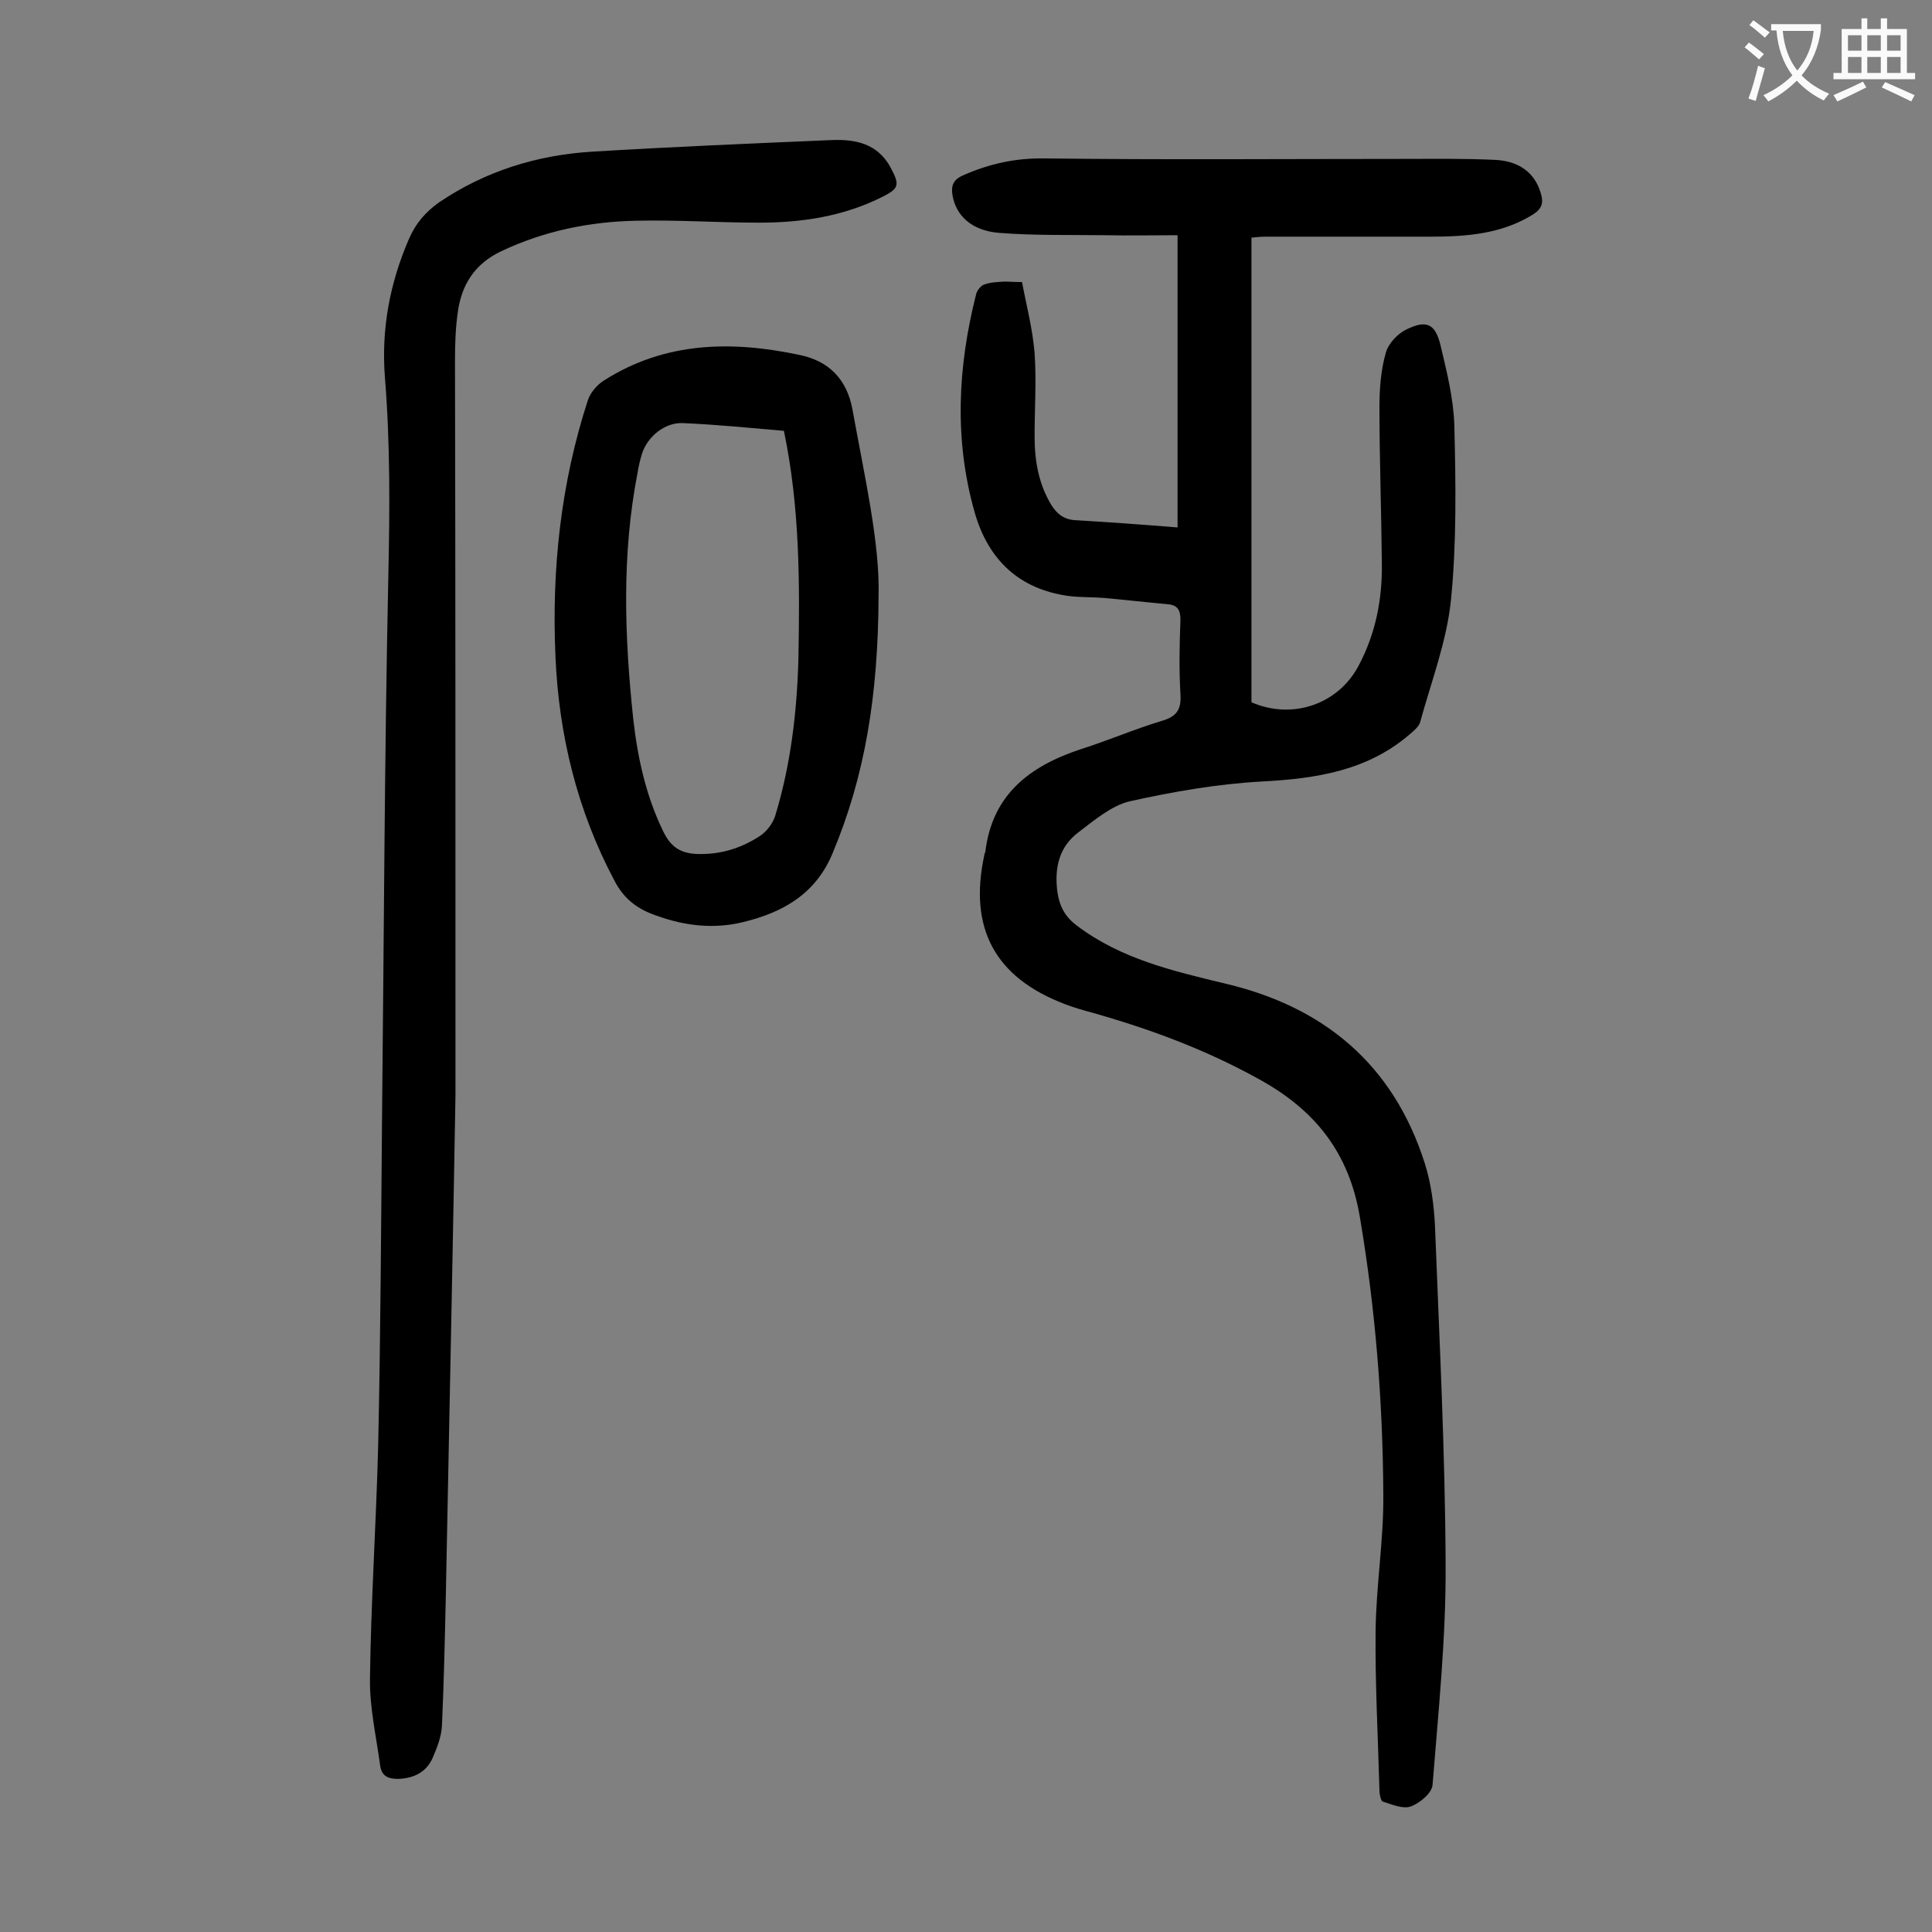 <svg enable-background="new 0 0 400 400" viewBox="0 0 400 400" xmlns="http://www.w3.org/2000/svg"><rect x="0" y="0" width="400" height="400" fill="#808080" stroke="none"/><g fill="#000001"><path d="m211.6 58.4c.9 4.8 2.2 9.7 2.6 14.7.4 5.7 0 11.5 0 17.2 0 5 .8 9.9 3.5 14.3 1.2 1.9 2.7 3 5 3.1 6.8.4 13.7.9 21.1 1.5 0-20 0-39.9 0-60.5-4.8 0-9.9.1-14.9 0-7.4-.1-14.8.1-22.2-.5-5.6-.5-8.8-3.6-9.5-7.8-.3-1.9.1-3.2 2.2-4.1 5.4-2.4 10.9-3.6 16.9-3.5 24.8.3 49.5.1 74.3.1 6.3 0 12.6-.1 18.9.2 5 .2 8.3 2.7 9.5 6.9.6 1.9.3 3.2-1.6 4.4-6.6 4.1-13.9 4.6-21.4 4.6-11.4 0-22.7 0-34.1 0-.9 0-1.7.1-2.8.2v96.2c8.5 3.7 18 .4 22.2-7.6 3.5-6.6 4.9-13.7 4.8-21.1-.1-10.8-.5-21.7-.5-32.5 0-3.7.3-7.6 1.3-11.1.5-1.9 2.4-4 4.3-4.9 4.1-2 5.9-1.2 7 3.1 1.3 5.5 2.7 11 2.9 16.6.3 12.1.5 24.4-.7 36.4-.9 8.6-4.1 16.9-6.4 25.3-.3.9-1.3 1.7-2.1 2.4-8.8 7.6-19.4 9.2-30.6 9.8-9.2.5-18.4 2.1-27.4 4.1-3.8.9-7.3 3.9-10.6 6.4-4 3-5 7.3-4.4 12.2.4 3 1.5 5.2 4 7.1 9.1 6.9 19.8 9.4 30.6 12 20.6 4.8 35 16.8 41.5 37.3 1.3 4.1 1.9 8.7 2.1 13 .9 23.3 2.1 46.6 2.2 69.9.1 15.2-1.5 30.5-2.7 45.7-.1 1.7-2.6 3.8-4.5 4.5-1.6.6-3.9-.4-5.8-1-.4-.1-.7-1.5-.7-2.4-.3-10.9-.9-21.9-.8-32.8.1-9.5 1.7-19 1.6-28.4-.1-19.1-1.6-38.1-4.8-57.1-2.2-13.6-9.3-22.5-21-28.9-11-6.1-22.6-10.4-34.7-13.8-1.8-.5-3.6-1-5.4-1.7-14.5-5.5-20-15.7-16.7-30.9 0-.2.1-.4.2-.6 1.4-11.9 9.2-17.8 19.8-21.3 5.7-1.8 11.2-4.2 16.9-5.9 3-.9 3.9-2.4 3.7-5.5-.3-5.1-.2-10.2 0-15.3 0-2-.5-3.1-2.6-3.3-4.4-.4-8.8-.9-13.2-1.3-2.4-.2-4.9-.1-7.3-.4-10.3-1.4-16.7-7.5-19.5-17.3-4.3-15.1-3.5-30.2.3-45.2.2-.8 1-1.8 1.7-2 1.3-.5 2.8-.5 4.2-.6 1 0 1.9.1 3.6.1z"/><path d="m94.3 226.8c-.4 23.9-1.2 63.8-2 103.7-.2 8.9-.4 17.9-.8 26.8-.1 2.2-1 4.5-1.9 6.6-1.3 3-3.9 4.3-7.2 4.4-2.1 0-3.4-.6-3.7-2.8-.8-6-2.2-12-2.1-18 .2-16.1 1.3-32.3 1.7-48.4.5-22.7.6-45.3.8-68 .4-37.3.5-74.5 1.3-111.8.3-13.7.4-27.4-.7-41.1-.8-10 1-19.6 5-28.8 1.4-3.2 3.4-5.5 6.2-7.5 9.6-6.5 20.3-9.8 31.7-10.5 16.5-1 33.1-1.7 49.6-2.4 4.9-.2 9.5.7 12.2 5.7 1.9 3.6 1.8 4.3-1.8 6.1-8 4-16.6 5.3-25.4 5.3-8.5 0-17-.6-25.5-.4-9.7.2-19 2.1-27.9 6.3-5.5 2.6-8.2 6.9-9 12.5-.5 3.4-.6 6.8-.6 10.2.1 45.5.1 90.8.1 152.1z"/><path d="m181.9 123.5c-.1 20.5-2.8 37.1-9.5 53.1-3.5 8.5-10.3 12.3-18.5 14.3-6.1 1.5-12.1.8-17.9-1.3-3.9-1.3-6.8-3.4-8.8-7.3-7.7-14.5-11.5-30.1-12.2-46.4-.8-18 1.1-35.8 6.7-53 .5-1.6 1.9-3.2 3.3-4.1 12.7-8.1 26.5-8.3 40.6-5.3 5.8 1.2 9.7 4.8 10.9 11.3 2.5 13.9 5.7 27.7 5.4 38.7zm-19.6-34.3c-7-.6-13.9-1.3-20.9-1.6-3.7-.2-7.4 2.8-8.5 6.4-.4 1.3-.7 2.6-.9 3.9-3.3 16.9-2.7 33.9-.9 50.9.9 8 2.6 15.9 6.2 23.3 1.4 2.9 3.2 4.5 6.8 4.7 4.9.2 9.2-1.1 13.2-3.7 1.4-.9 2.7-2.6 3.2-4.2 3.2-10.5 4.5-21.4 4.8-32.4.3-15.8.3-31.5-3-47.3z"/></g><path d="m362.1 8.8c1.1.8 2.1 1.6 3.1 2.4l-1 1.1c-1.3-1.1-2.3-2-3-2.5zm1.9 4.8c.5.2.9.4 1.4.5-.6 2.3-1.3 4.5-1.9 6.8l-1.5-.5c.8-2.1 1.4-4.3 2-6.8zm-1-9.4c1.3.9 2.4 1.8 3.4 2.5l-1 1.1c-1.4-1.2-2.4-2.1-3.2-2.6zm3.7 2.2v-1.4h10.3v1.2c-.5 3.6-1.8 6.8-4 9.4 1.5 1.6 3.4 2.8 5.7 3.8-.3.4-.7.8-1.1 1.4-2.3-1.1-4.1-2.5-5.6-4.1-1.6 1.6-3.6 3.1-5.9 4.3-.3-.5-.7-.9-1-1.3 2.4-1.1 4.4-2.5 6-4.1-1.9-2.5-3-5.6-3.3-9.3h-1.1zm8.8 0h-6.4c.3 3.3 1.3 6 3 8.2 2-2.3 3.1-5.1 3.4-8.2z" fill="#fafafb"/><path d="m385.3 3.8h1.3v2.2h2.8v-2.2h1.3v2.2h4.1v9.1h1.7v1.3h-16.9v-1.3h1.7v-9.1h4.1v-2.2zm.4 13.1.7 1.2c-1.8.9-3.8 1.9-6 2.9-.2-.4-.5-.8-.8-1.3 2.3-1 4.3-1.9 6.1-2.8zm-3.1-6.4h2.8v-3.2h-2.8zm0 4.6h2.8v-3.3h-2.8zm4-4.6h2.8v-3.2h-2.8zm0 4.6h2.8v-3.3h-2.8zm3.7 1.9c2.1.9 4.1 1.8 6.1 2.7l-.7 1.3c-2.2-1.1-4.2-2-6.1-2.9zm3.2-9.7h-2.8v3.2h2.8zm-2.8 7.8h2.8v-3.3h-2.8z" fill="#fafafb"/></svg>
